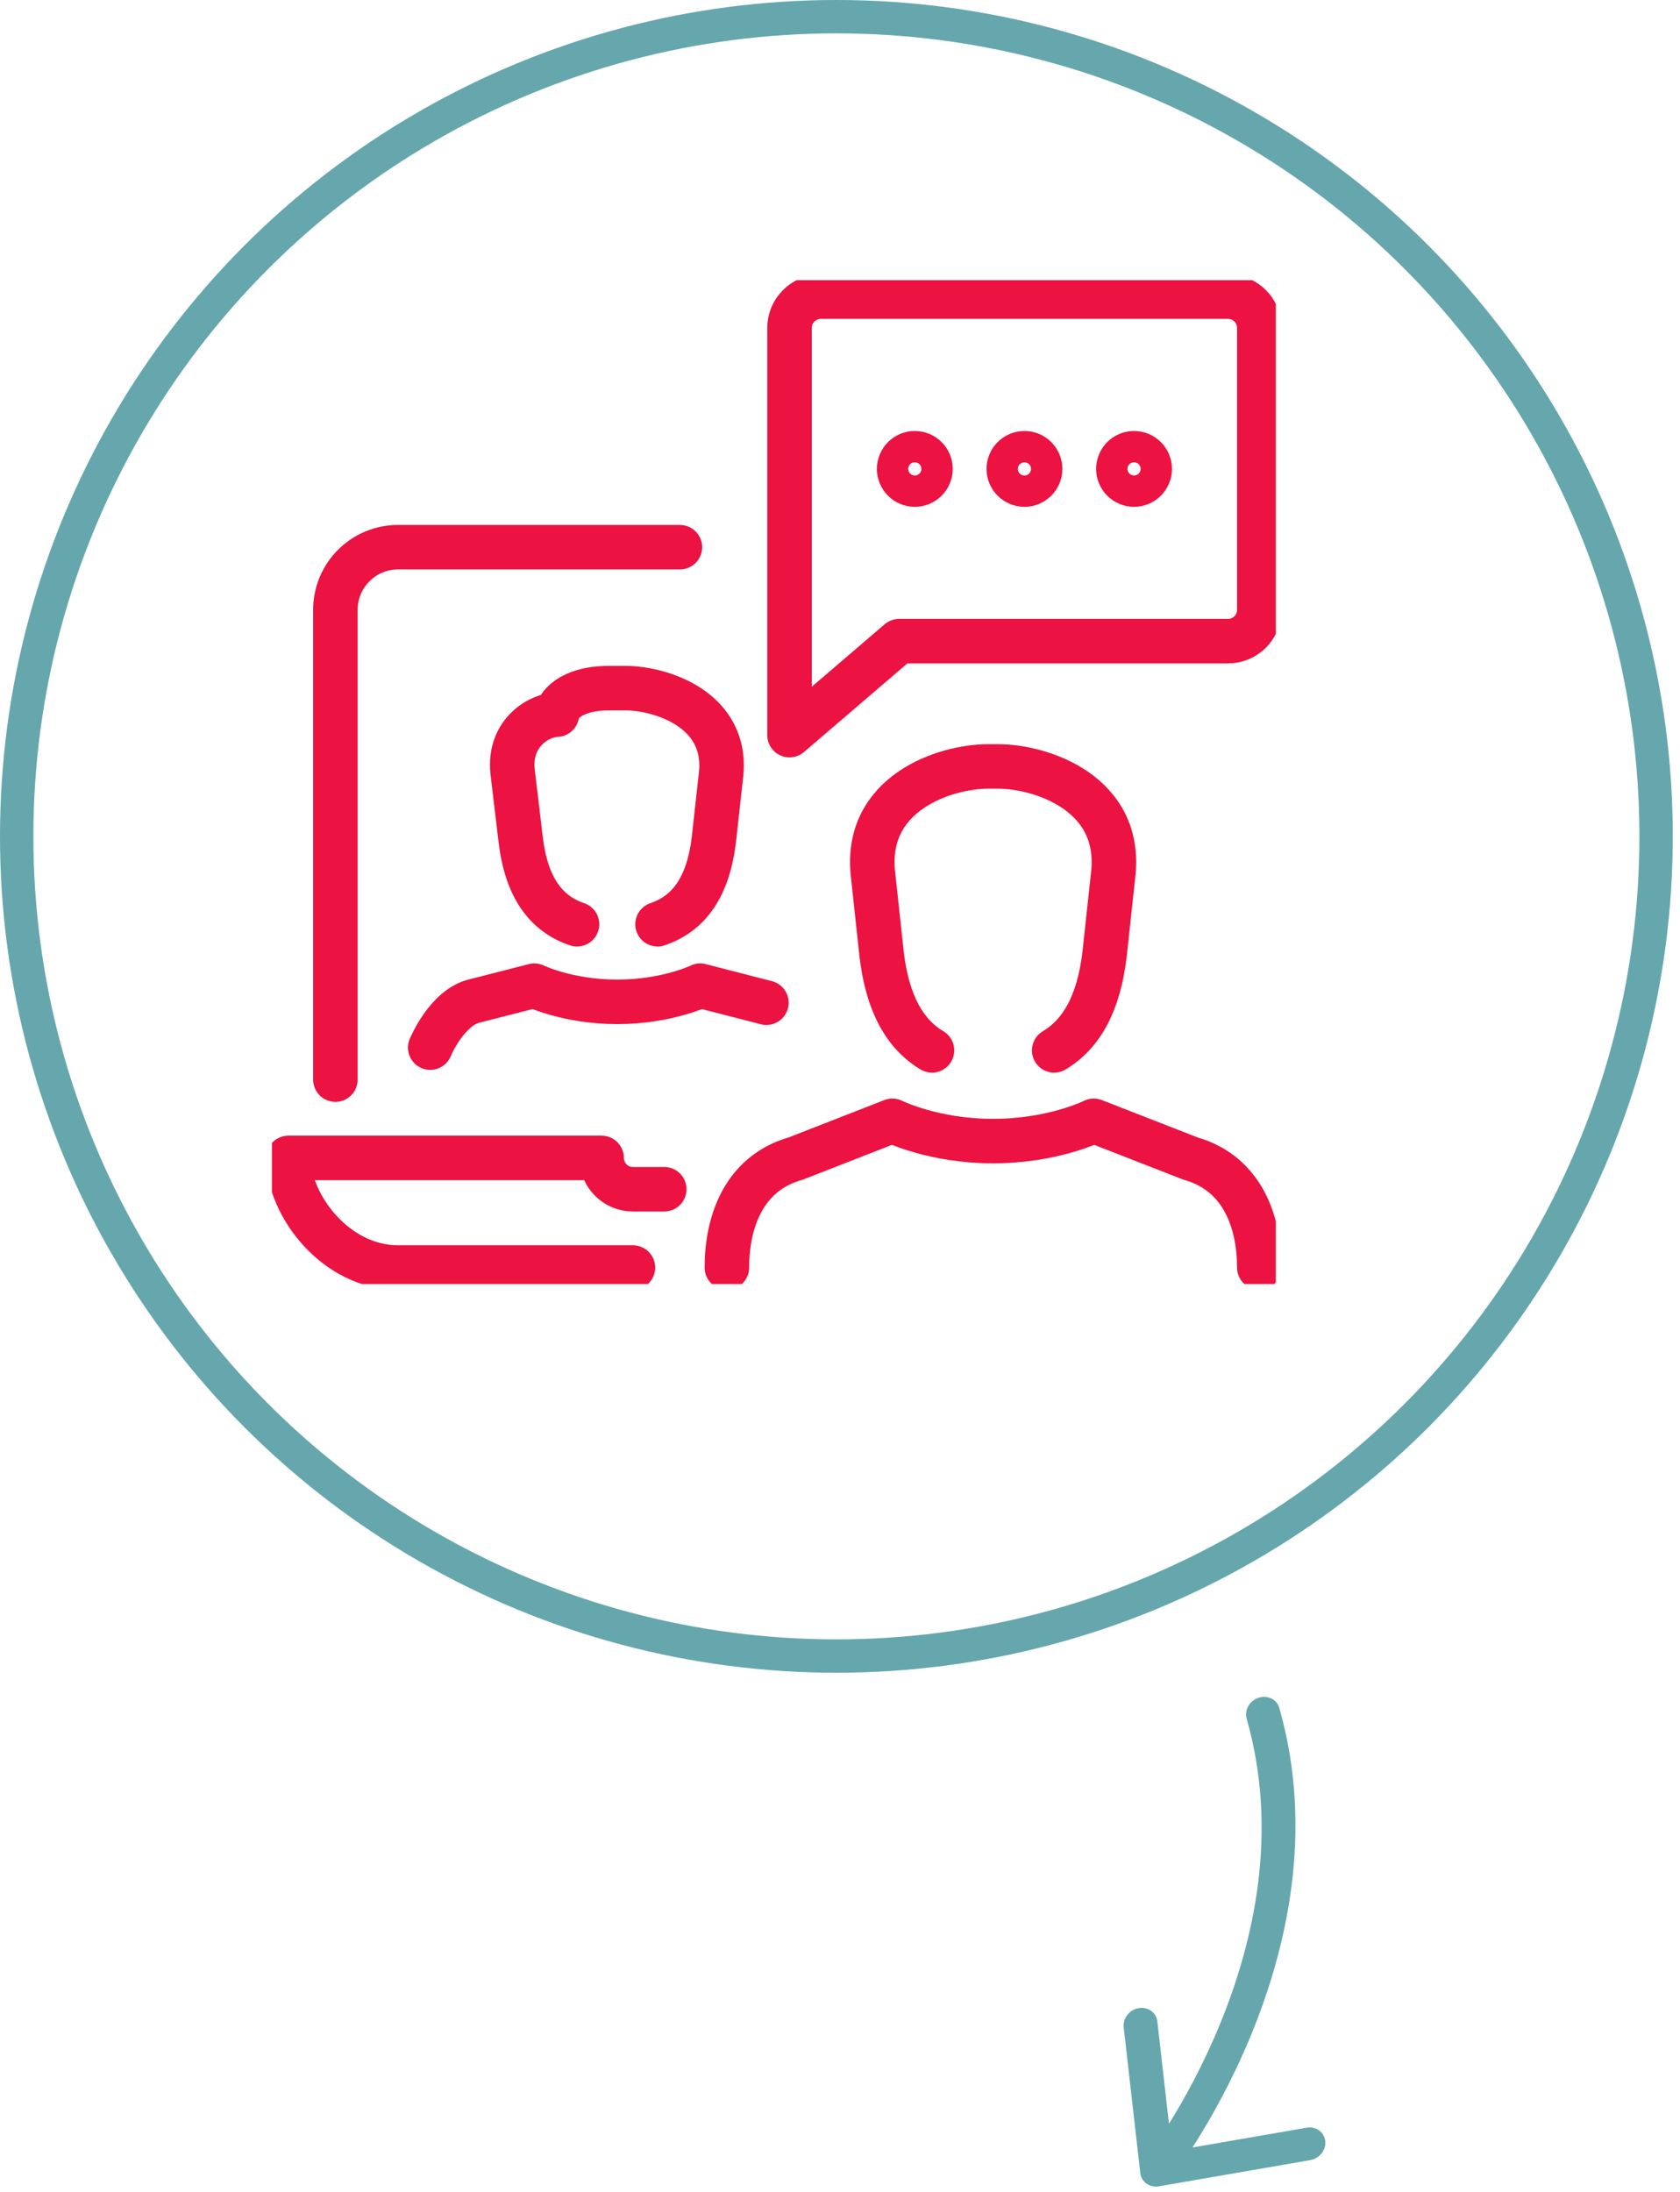 <svg width="151" height="197" viewBox="0 0 151 197" fill="none" xmlns="http://www.w3.org/2000/svg">
<circle cx="75.176" cy="75.176" r="73.676" stroke="#65A7AC" stroke-width="3"/>
<g clip-path="url(#clip0_0_1)">
<path d="M110.374 26.663H73.778C72.223 26.663 70.963 27.924 70.963 29.479V66.075L80.816 57.629H110.374C111.929 57.629 113.189 56.369 113.189 54.814V29.479C113.189 27.924 111.929 26.663 110.374 26.663Z" stroke="#EC1241" stroke-width="4" stroke-linecap="round" stroke-linejoin="round"/>
<path d="M82.224 43.554C83.001 43.554 83.632 42.924 83.632 42.146C83.632 41.369 83.001 40.739 82.224 40.739C81.447 40.739 80.816 41.369 80.816 42.146C80.816 42.924 81.447 43.554 82.224 43.554Z" stroke="#EC1241" stroke-width="4" stroke-miterlimit="10"/>
<path d="M92.078 43.554C92.855 43.554 93.485 42.924 93.485 42.146C93.485 41.369 92.855 40.739 92.078 40.739C91.3 40.739 90.67 41.369 90.67 42.146C90.67 42.924 91.3 43.554 92.078 43.554Z" stroke="#EC1241" stroke-width="4" stroke-miterlimit="10"/>
<path d="M101.929 43.554C102.706 43.554 103.337 42.924 103.337 42.146C103.337 41.369 102.706 40.739 101.929 40.739C101.152 40.739 100.521 41.369 100.521 42.146C100.521 42.924 101.152 43.554 101.929 43.554Z" stroke="#EC1241" stroke-width="4" stroke-miterlimit="10"/>
<path d="M38.668 94.164C38.668 94.164 40.181 90.479 42.753 89.944L48.028 88.595C48.028 88.595 51.009 90.05 55.48 90.05C59.95 90.05 62.931 88.595 62.931 88.595L68.885 90.126" stroke="#EC1241" stroke-width="4" stroke-linecap="round" stroke-linejoin="round"/>
<path d="M51.863 83.076C49.113 82.138 47.315 79.843 46.794 75.428L46.07 69.344C45.708 65.768 48.604 64.236 50.051 64.236C50.051 63.555 51.137 61.852 54.757 61.852H56.204C59.389 61.852 65.555 63.782 64.79 69.8L64.167 75.428C63.646 79.841 61.849 82.136 59.1 83.075" stroke="#EC1241" stroke-width="4" stroke-linecap="round" stroke-linejoin="round"/>
<path d="M30.145 97.04V54.814C30.145 51.705 32.665 49.184 35.775 49.184H61.11" stroke="#EC1241" stroke-width="4" stroke-linecap="round" stroke-linejoin="round"/>
<path d="M56.888 113.931H35.775C30.145 113.931 25.922 108.301 25.922 104.078H54.073C54.073 105.633 55.333 106.893 56.888 106.893H59.703" stroke="#EC1241" stroke-width="4" stroke-linecap="round" stroke-linejoin="round"/>
<path d="M94.752 94.412C97.181 92.957 98.769 90.228 99.291 85.679L100.041 78.718C100.96 71.276 93.546 68.89 89.716 68.89H88.805C84.975 68.89 77.561 71.276 78.481 78.718L79.23 85.679C79.752 90.228 81.341 92.957 83.769 94.412" stroke="#EC1241" stroke-width="4" stroke-linecap="round" stroke-linejoin="round"/>
<path d="M113.188 113.931C113.188 110.007 111.781 105.486 107.001 104.134L98.309 100.742C98.309 100.742 94.689 102.565 89.26 102.565C83.831 102.565 80.212 100.742 80.212 100.742L71.519 104.134C66.74 105.486 65.332 110.007 65.332 113.931" stroke="#EC1241" stroke-width="4" stroke-linecap="round" stroke-linejoin="round"/>
</g>
<path d="M114.983 153.514C114.762 152.742 113.926 152.335 113.116 152.603C112.306 152.872 111.828 153.715 112.049 154.486L114.983 153.514ZM102.489 195.32C102.58 196.124 103.331 196.659 104.166 196.514L117.769 194.159C118.604 194.014 119.207 193.245 119.115 192.441C119.024 191.637 118.273 191.102 117.438 191.247L105.346 193.341L104.022 181.694C103.93 180.89 103.18 180.355 102.345 180.5C101.51 180.644 100.907 181.413 100.999 182.217L102.489 195.32ZM112.049 154.486C114.961 164.66 112.687 174.567 109.625 182.005C108.097 185.716 106.383 188.784 105.053 190.921C104.389 191.988 103.822 192.821 103.425 193.382C103.226 193.663 103.07 193.875 102.965 194.015C102.913 194.086 102.873 194.138 102.848 194.171C102.835 194.187 102.826 194.199 102.82 194.207C102.817 194.21 102.815 194.213 102.815 194.214C102.814 194.214 102.814 194.215 102.814 194.215C102.814 194.215 102.814 194.215 102.814 194.215C102.814 194.214 102.815 194.214 104 195.058C105.186 195.903 105.187 195.902 105.187 195.901C105.187 195.901 105.188 195.901 105.188 195.9C105.189 195.899 105.19 195.897 105.192 195.895C105.195 195.892 105.198 195.887 105.203 195.881C105.212 195.869 105.225 195.852 105.242 195.83C105.275 195.787 105.322 195.725 105.383 195.644C105.503 195.483 105.676 195.248 105.891 194.943C106.322 194.335 106.925 193.449 107.626 192.322C109.028 190.07 110.829 186.844 112.438 182.938C115.648 175.142 118.133 164.52 114.983 153.514L112.049 154.486Z" fill="#65A7AC"/>
<defs>
<clipPath id="clip0_0_1">
<rect width="90.23" height="90.23" fill="white" transform="translate(24.441 25.182)"/>
</clipPath>
</defs>
</svg>

